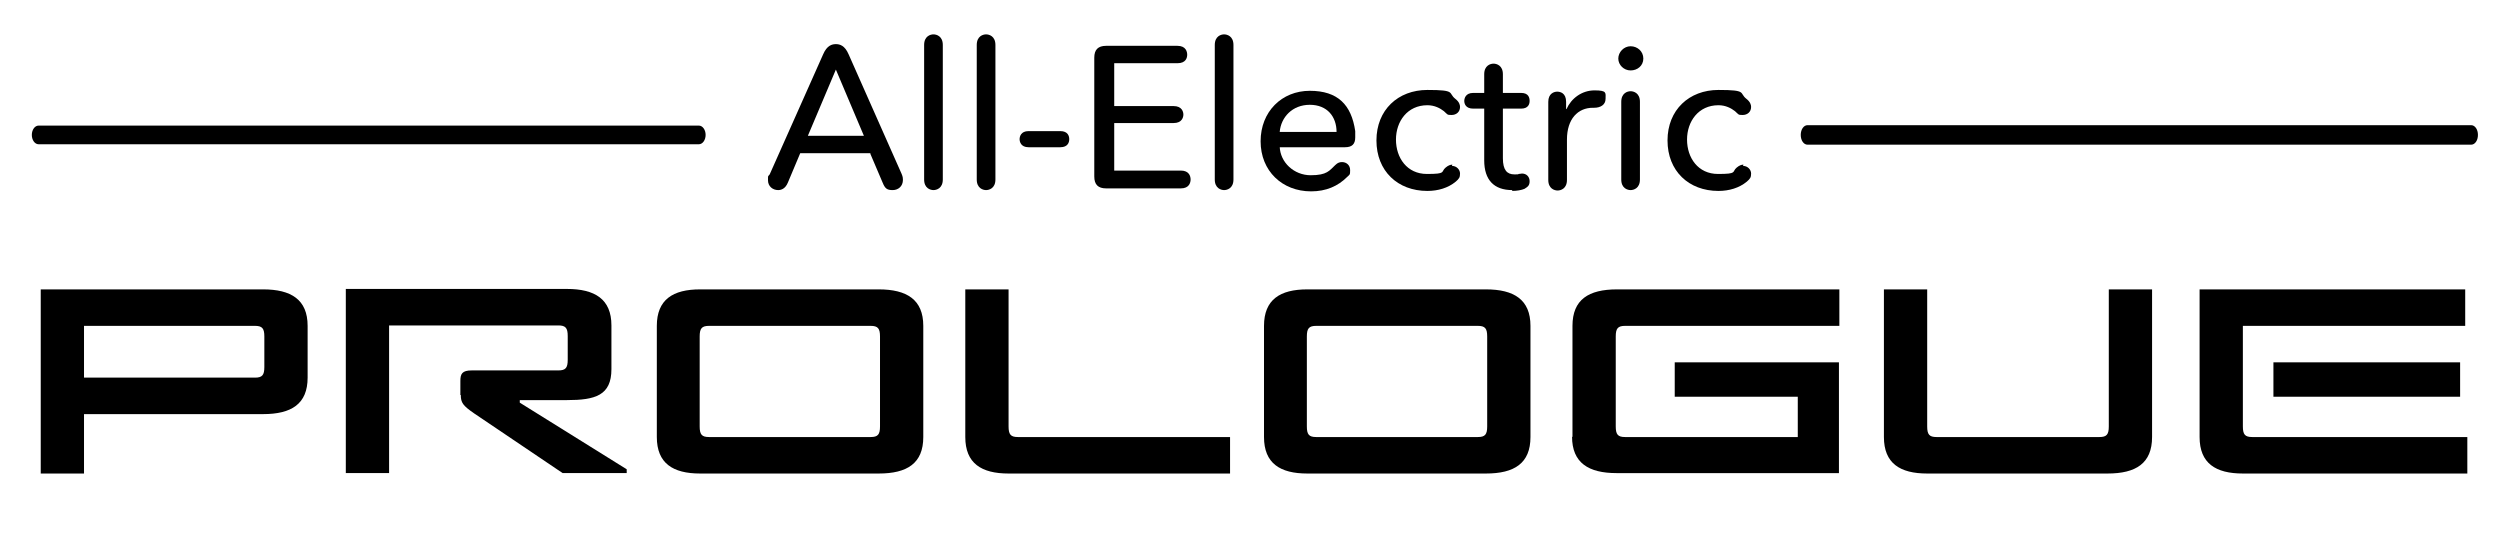 <?xml version="1.0" encoding="UTF-8"?>
<svg id="MY24_PRLG_New_Black" data-name="MY24 PRLG New Black" xmlns="http://www.w3.org/2000/svg" version="1.1" viewBox="0 0 589.2 130">
  <defs>
    <style>
      .cls-1 {
        fill: #000;
        stroke-width: 0px;
      }

      .cls-2 {
        isolation: isolate;
      }
    </style>
  </defs>
  <g>
    <path class="cls-1" d="M518.4,103v-34.8h62.6v8.6h-52.4v23.7c0,1.9.5,2.5,2.2,2.5h50.7v8.6h-52.9c-6.4,0-10.2-2.4-10.2-8.6h0ZM535.8,93.5v-8.1h44v8.1h-44Z"/>
    <path class="cls-1" d="M370.6,103v-26.2c0-6.2,3.8-8.6,10.5-8.6h52.4v8.6h-50.5c-1.7,0-2.2.6-2.2,2.5v21.2c0,1.9.5,2.5,2.2,2.5h40.7v-9.5h-29v-8.1h38.7v26.1h-52.4c-6.6,0-10.5-2.4-10.5-8.6h0Z"/>
    <path class="cls-1" d="M227.5,103v-34.8h10.2v32.3c0,1.9.5,2.5,2.2,2.5h50v8.6h-52.2c-6.4,0-10.2-2.4-10.2-8.6Z"/>
    <path class="cls-1" d="M207.1,111.6h-42.1c-6.4,0-10.2-2.4-10.2-8.6v-26.2c0-6.2,3.8-8.6,10.2-8.6h42.1c6.6,0,10.5,2.4,10.5,8.6v26.2c0,6.2-3.8,8.6-10.5,8.6ZM205.2,76.8h-38.1c-1.7,0-2.2.6-2.2,2.5v21.2c0,1.9.5,2.5,2.2,2.5h38.1c1.7,0,2.2-.6,2.2-2.5v-21.2c0-1.9-.5-2.5-2.2-2.5h0Z"/>
    <path class="cls-1" d="M350.2,111.6h-42.1c-6.4,0-10.2-2.4-10.2-8.6v-26.2c0-6.2,3.8-8.6,10.2-8.6h42.1c6.6,0,10.5,2.4,10.5,8.6v26.2c0,6.2-3.8,8.6-10.5,8.6ZM348.3,76.8h-38.1c-1.7,0-2.2.6-2.2,2.5v21.2c0,1.9.5,2.5,2.2,2.5h38.1c1.7,0,2.2-.6,2.2-2.5v-21.2c0-1.9-.5-2.5-2.2-2.5Z"/>
    <path class="cls-1" d="M62,97.6H19.8v14h-10.2v-43.4h52.4c6.6,0,10.5,2.4,10.5,8.6v12.2c0,6.2-3.8,8.6-10.5,8.6ZM60.1,76.8H19.8v12.2h40.3c1.7,0,2.2-.6,2.2-2.5v-7.2c0-1.9-.5-2.5-2.2-2.5Z"/>
    <path class="cls-1" d="M108.5,93.1v-3.3c0-1.7.4-2.5,2.7-2.5h20.4c1.7,0,2.2-.6,2.2-2.5v-5.6c0-1.9-.5-2.5-2.2-2.5h-39.9v34.8h-10.2v-43.4h52.1c6.6,0,10.5,2.4,10.5,8.6v10.3c0,6.2-3.8,7.3-10.5,7.3h-11.1v.6l25.2,15.7v.9h-15.1l-20.9-14.1c-2.6-1.8-3.1-2.5-3.1-4.3h0Z"/>
    <path class="cls-1" d="M507.2,103c0,6.2-3.8,8.6-10.5,8.6h-42.5c-6.4,0-10.2-2.4-10.2-8.6v-34.8h10.2v32.3c0,1.9.5,2.5,2.2,2.5h38.4c1.7,0,2.2-.6,2.2-2.5v-32.3h10.2v34.8h0Z"/>
  </g>
  <path class="cls-1" d="M164.8,34H9.1c-.9,0-1.6-1-1.6-2.2s.7-2.2,1.6-2.2h155.6c.9,0,1.6,1,1.6,2.2s-.7,2.2-1.6,2.2h0Z"/>
  <path class="cls-1" d="M582.4,34.1h-156.4c-.9,0-1.6-1-1.6-2.3s.7-2.3,1.6-2.3h156.4c.9,0,1.6,1,1.6,2.3s-.7,2.3-1.6,2.3Z"/>
  <g class="cls-2">
    <g class="cls-2">
      <path class="cls-1" d="M205.2,36.1h-16.6l-2.9,6.9c-.6,1.5-1.6,1.8-2.3,1.8-1.3,0-2.4-.9-2.4-2.3s0-.8.4-1.4l12.6-28.3c.9-2.1,2.1-2.4,3-2.4s2.1.3,3,2.4l12.5,28.2c.3.7.3,1.1.3,1.4,0,1.5-1.1,2.4-2.4,2.4s-1.8-.3-2.4-1.8l-2.9-6.8ZM190.4,32h13.2l-6.6-15.6-6.6,15.6Z"/>
      <path class="cls-1" d="M217.8,10.6c0-2.1,1.5-2.5,2.2-2.5s2.2.4,2.2,2.5v31.7c0,2.1-1.5,2.5-2.2,2.5s-2.2-.4-2.2-2.5V10.6Z"/>
      <path class="cls-1" d="M230.2,10.6c0-2.1,1.5-2.5,2.2-2.5s2.2.4,2.2,2.5v31.7c0,2.1-1.5,2.5-2.2,2.5s-2.2-.4-2.2-2.5V10.6Z"/>
      <path class="cls-1" d="M242.4,34.7c-1.8,0-2.1-1.3-2.1-1.9s.3-1.9,2.1-1.9h7.5c1.8,0,2.1,1.2,2.1,1.9s-.3,1.9-2.1,1.9h-7.5Z"/>
      <path class="cls-1" d="M262.6,29v11.2h15.7c2,0,2.3,1.4,2.3,2.1s-.3,2.1-2.3,2.1h-17.6c-1.9,0-2.8-.9-2.8-2.8V13.6c0-1.9.9-2.8,2.8-2.8h16.8c2,0,2.3,1.4,2.3,2.1s-.3,2-2.3,2h-14.9v10.1h14c2,0,2.3,1.4,2.3,2s-.3,2-2.3,2h-14Z"/>
      <path class="cls-1" d="M286.3,10.6c0-2.1,1.5-2.5,2.2-2.5s2.2.4,2.2,2.5v31.7c0,2.1-1.5,2.5-2.2,2.5s-2.2-.4-2.2-2.5V10.6Z"/>
      <path class="cls-1" d="M301.6,34.5c.1,3.8,3.4,6.8,7.3,6.8s4.4-1.1,5.8-2.4c.6-.6,1.1-.7,1.6-.7,1,0,1.9.7,1.9,1.9s-.1,1-.7,1.6c-2.2,2.2-5,3.4-8.5,3.4-6.8,0-11.9-4.8-11.9-11.8s5-11.9,11.6-11.9,9.8,3.3,10.7,9.5c0,.7,0,1,0,1.5,0,1.6-.8,2.3-2.4,2.3h-15.5ZM315,31.1c0-3.6-2.2-6.4-6.3-6.4s-6.8,2.9-7.1,6.4h13.4Z"/>
      <path class="cls-1" d="M342.2,39.1c1.1,0,1.9.9,1.9,1.8s-.2,1.2-1,1.9c-1.8,1.5-4.2,2.2-6.7,2.2-7,0-12-4.7-12-11.9s5.1-11.9,12-11.9,4.8.7,6.6,2.1c.9.7,1.1,1.4,1.1,1.9,0,1.2-.9,1.9-2,1.9s-.9-.1-1.8-.9c-.9-.7-2.2-1.4-3.9-1.4-4.7,0-7.4,3.8-7.4,8.1s2.6,8.1,7.3,8.1,3.2-.5,4.4-1.5c.6-.5,1.1-.7,1.6-.7Z"/>
      <path class="cls-1" d="M356.4,44.8c-4.3,0-6.6-2.4-6.6-7v-12.2h-2.6c-1.8,0-2.1-1.2-2.1-1.8s.3-1.9,2.1-1.9h2.6v-4.4c0-2.1,1.5-2.5,2.2-2.5s2.2.4,2.2,2.5v4.4h4.3c1.8,0,2,1.2,2,1.9s-.3,1.8-2,1.8h-4.3v11.7c0,2.8,1,3.8,2.7,3.8s.6,0,1-.1c.3,0,.6-.1.8-.1,1.1,0,1.8.8,1.8,1.8s-.4,1.3-1.2,1.8c-.7.3-1.8.5-2.9.5Z"/>
      <path class="cls-1" d="M369.1,25.7h.1c1.1-2.5,3.6-4.4,6.6-4.4s2.6.6,2.6,2-1.2,2.1-2.7,2.1h-.3c-3.5,0-6.1,2.6-6.1,7.5v9.5c0,2.1-1.5,2.5-2.2,2.5s-2.2-.4-2.2-2.5v-18.4c0-2,1.4-2.4,2.1-2.4s2.1.3,2.1,2.4v1.8Z"/>
      <path class="cls-1" d="M384.3,16.6c-1.6,0-2.9-1.3-2.9-2.8s1.3-2.9,2.9-2.9,3,1.2,3,2.9-1.4,2.8-3,2.8ZM386.5,42.3c0,2.1-1.5,2.5-2.2,2.5s-2.2-.4-2.2-2.5v-18.3c0-2.1,1.5-2.5,2.2-2.5s2.2.4,2.2,2.5v18.3Z"/>
      <path class="cls-1" d="M410.8,39.1c1.1,0,1.9.9,1.9,1.8s-.2,1.2-1,1.9c-1.8,1.5-4.2,2.2-6.7,2.2-7,0-12-4.7-12-11.9s5.1-11.9,12-11.9,4.8.7,6.6,2.1c.9.7,1.1,1.4,1.1,1.9,0,1.2-.9,1.9-2,1.9s-.9-.1-1.8-.9c-.9-.7-2.2-1.4-3.9-1.4-4.7,0-7.4,3.8-7.4,8.1s2.6,8.1,7.3,8.1,3.2-.5,4.4-1.5c.6-.5,1.1-.7,1.6-.7Z"/>
    </g>
  </g>
</svg>